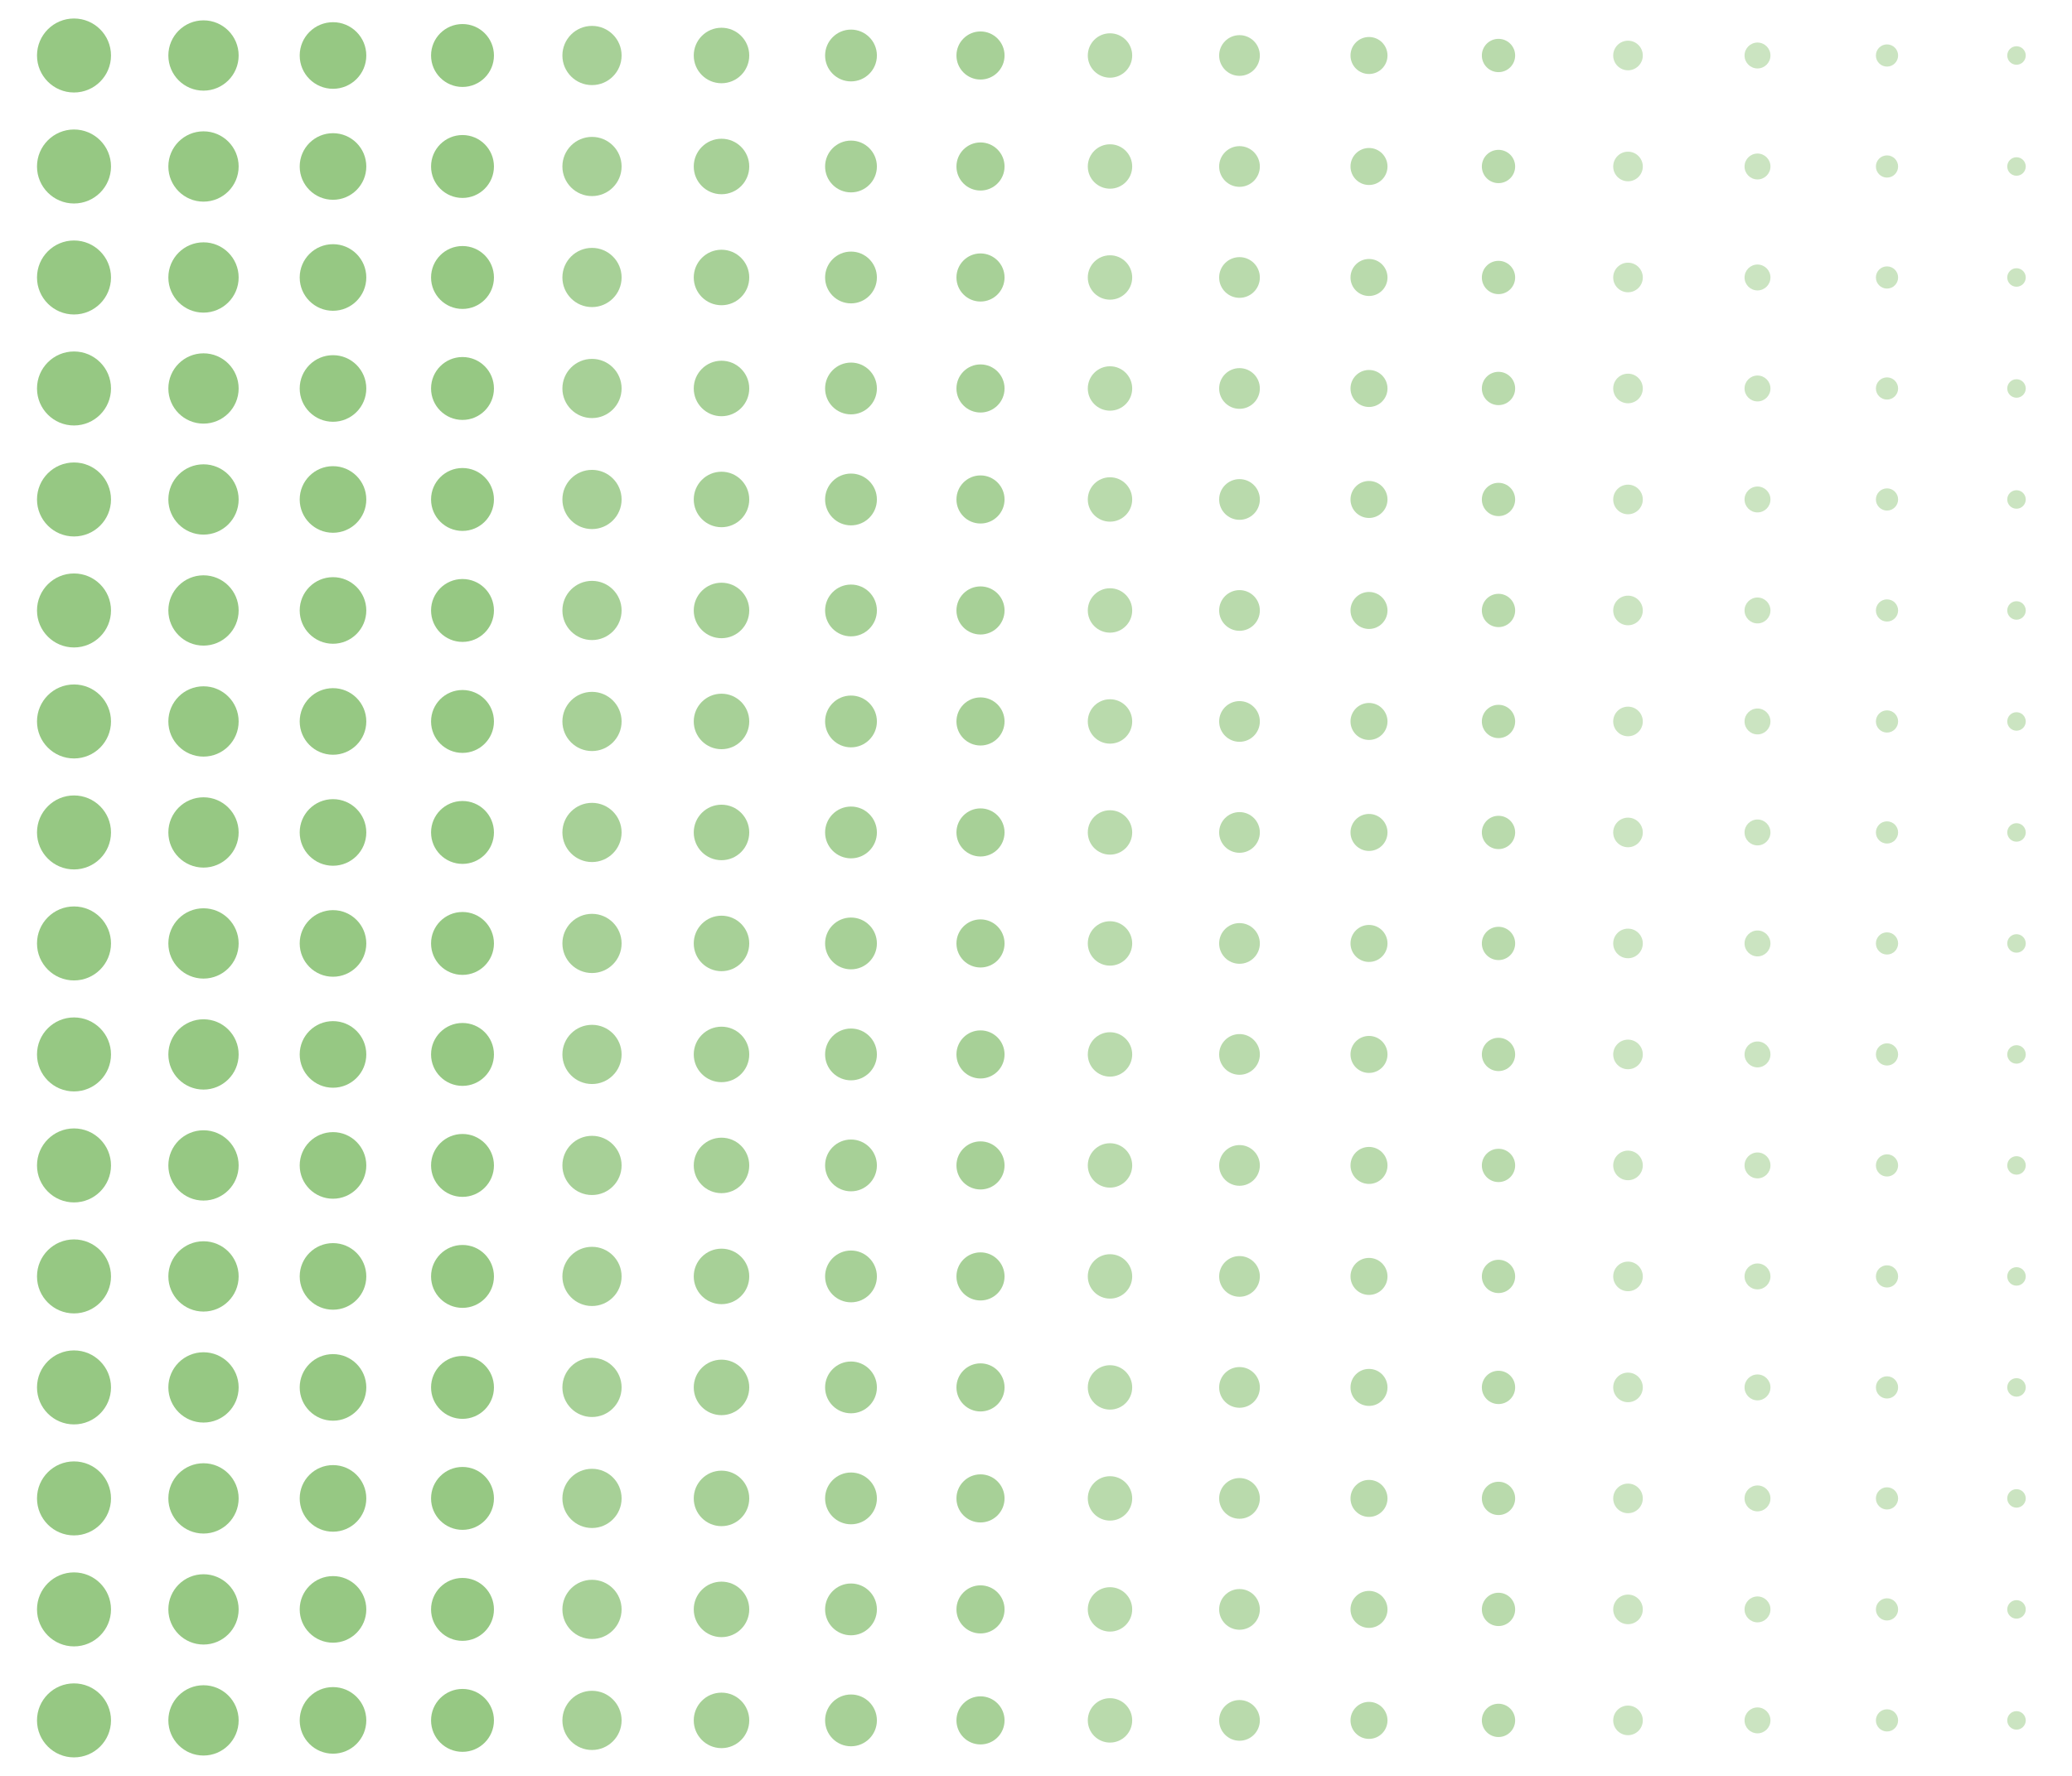 <svg width="56" height="48" viewBox="0 0 56 48" fill="none" xmlns="http://www.w3.org/2000/svg">
<circle opacity="0.6" cx="2" cy="1.5" r="1" fill="#51A331"/>
<circle opacity="0.6" cx="2" cy="10.5" r="1" fill="#51A331"/>
<circle opacity="0.6" cx="2" cy="19.5" r="1" fill="#51A331"/>
<circle opacity="0.6" cx="2" cy="28.5" r="1" fill="#51A331"/>
<circle opacity="0.6" cx="2" cy="37.5" r="1" fill="#51A331"/>
<circle opacity="0.6" cx="2" cy="4.5" r="1" fill="#51A331"/>
<circle opacity="0.6" cx="2" cy="13.5" r="1" fill="#51A331"/>
<circle opacity="0.6" cx="2" cy="22.5" r="1" fill="#51A331"/>
<circle opacity="0.6" cx="2" cy="31.5" r="1" fill="#51A331"/>
<circle opacity="0.6" cx="2" cy="40.5" r="1" fill="#51A331"/>
<circle opacity="0.6" cx="2" cy="7.5" r="1" fill="#51A331"/>
<circle opacity="0.6" cx="2" cy="16.5" r="1" fill="#51A331"/>
<circle opacity="0.6" cx="2" cy="25.5" r="1" fill="#51A331"/>
<circle opacity="0.6" cx="2" cy="34.5" r="1" fill="#51A331"/>
<circle opacity="0.6" cx="2" cy="43.5" r="1" fill="#51A331"/>
<circle opacity="0.6" cx="2" cy="46.5" r="1" fill="#51A331"/>
<circle opacity="0.6" cx="5.5" cy="1.5" r="0.95" fill="#51A331"/>
<circle opacity="0.6" cx="5.5" cy="10.5" r="0.95" fill="#51A331"/>
<circle opacity="0.6" cx="5.5" cy="19.5" r="0.95" fill="#51A331"/>
<circle opacity="0.6" cx="5.5" cy="28.5" r="0.95" fill="#51A331"/>
<circle opacity="0.6" cx="5.5" cy="37.5" r="0.95" fill="#51A331"/>
<circle opacity="0.6" cx="5.5" cy="4.5" r="0.95" fill="#51A331"/>
<circle opacity="0.6" cx="5.5" cy="13.5" r="0.95" fill="#51A331"/>
<circle opacity="0.6" cx="5.5" cy="22.5" r="0.95" fill="#51A331"/>
<circle opacity="0.6" cx="5.5" cy="31.5" r="0.95" fill="#51A331"/>
<circle opacity="0.6" cx="5.5" cy="40.5" r="0.95" fill="#51A331"/>
<circle opacity="0.6" cx="5.5" cy="7.5" r="0.95" fill="#51A331"/>
<circle opacity="0.6" cx="5.5" cy="16.5" r="0.95" fill="#51A331"/>
<circle opacity="0.6" cx="5.5" cy="25.5" r="0.95" fill="#51A331"/>
<circle opacity="0.6" cx="5.5" cy="34.5" r="0.95" fill="#51A331"/>
<circle opacity="0.6" cx="5.5" cy="43.5" r="0.95" fill="#51A331"/>
<circle opacity="0.6" cx="5.5" cy="46.5" r="0.95" fill="#51A331"/>
<circle opacity="0.6" cx="9" cy="1.5" r="0.9" fill="#51A331"/>
<circle opacity="0.6" cx="9" cy="10.5" r="0.9" fill="#51A331"/>
<circle opacity="0.6" cx="9" cy="19.5" r="0.9" fill="#51A331"/>
<circle opacity="0.6" cx="9" cy="28.5" r="0.9" fill="#51A331"/>
<circle opacity="0.6" cx="9" cy="37.5" r="0.9" fill="#51A331"/>
<circle opacity="0.6" cx="9" cy="4.5" r="0.9" fill="#51A331"/>
<circle opacity="0.6" cx="9" cy="13.5" r="0.9" fill="#51A331"/>
<circle opacity="0.6" cx="9" cy="22.5" r="0.9" fill="#51A331"/>
<circle opacity="0.6" cx="9" cy="31.5" r="0.9" fill="#51A331"/>
<circle opacity="0.6" cx="9" cy="40.5" r="0.9" fill="#51A331"/>
<circle opacity="0.6" cx="9" cy="7.5" r="0.9" fill="#51A331"/>
<circle opacity="0.6" cx="9" cy="16.5" r="0.9" fill="#51A331"/>
<circle opacity="0.6" cx="9" cy="25.5" r="0.9" fill="#51A331"/>
<circle opacity="0.6" cx="9" cy="34.5" r="0.9" fill="#51A331"/>
<circle opacity="0.6" cx="9" cy="43.5" r="0.9" fill="#51A331"/>
<circle opacity="0.6" cx="9" cy="46.5" r="0.9" fill="#51A331"/>
<circle opacity="0.6" cx="12.5" cy="1.5" r="0.85" fill="#51A331"/>
<circle opacity="0.6" cx="12.5" cy="10.5" r="0.85" fill="#51A331"/>
<circle opacity="0.6" cx="12.5" cy="19.5" r="0.85" fill="#51A331"/>
<circle opacity="0.6" cx="12.5" cy="28.5" r="0.85" fill="#51A331"/>
<circle opacity="0.6" cx="12.5" cy="37.5" r="0.85" fill="#51A331"/>
<circle opacity="0.6" cx="12.5" cy="4.5" r="0.85" fill="#51A331"/>
<circle opacity="0.6" cx="12.5" cy="13.5" r="0.85" fill="#51A331"/>
<circle opacity="0.6" cx="12.5" cy="22.5" r="0.85" fill="#51A331"/>
<circle opacity="0.6" cx="12.5" cy="31.5" r="0.85" fill="#51A331"/>
<circle opacity="0.6" cx="12.5" cy="40.5" r="0.85" fill="#51A331"/>
<circle opacity="0.6" cx="12.5" cy="7.5" r="0.85" fill="#51A331"/>
<circle opacity="0.6" cx="12.5" cy="16.5" r="0.85" fill="#51A331"/>
<circle opacity="0.6" cx="12.5" cy="25.5" r="0.85" fill="#51A331"/>
<circle opacity="0.6" cx="12.5" cy="34.5" r="0.85" fill="#51A331"/>
<circle opacity="0.6" cx="12.5" cy="43.5" r="0.85" fill="#51A331"/>
<circle opacity="0.6" cx="12.5" cy="46.5" r="0.85" fill="#51A331"/>
<circle opacity="0.5" cx="16" cy="1.5" r="0.8" fill="#51A331"/>
<circle opacity="0.5" cx="16" cy="10.5" r="0.8" fill="#51A331"/>
<circle opacity="0.5" cx="16" cy="19.5" r="0.8" fill="#51A331"/>
<circle opacity="0.5" cx="16" cy="28.5" r="0.8" fill="#51A331"/>
<circle opacity="0.5" cx="16" cy="37.5" r="0.8" fill="#51A331"/>
<circle opacity="0.5" cx="16" cy="4.5" r="0.8" fill="#51A331"/>
<circle opacity="0.5" cx="16" cy="13.5" r="0.8" fill="#51A331"/>
<circle opacity="0.5" cx="16" cy="22.5" r="0.8" fill="#51A331"/>
<circle opacity="0.5" cx="16" cy="31.5" r="0.8" fill="#51A331"/>
<circle opacity="0.5" cx="16" cy="40.5" r="0.8" fill="#51A331"/>
<circle opacity="0.5" cx="16" cy="7.5" r="0.8" fill="#51A331"/>
<circle opacity="0.5" cx="16" cy="16.5" r="0.8" fill="#51A331"/>
<circle opacity="0.5" cx="16" cy="25.5" r="0.8" fill="#51A331"/>
<circle opacity="0.5" cx="16" cy="34.5" r="0.8" fill="#51A331"/>
<circle opacity="0.5" cx="16" cy="43.5" r="0.8" fill="#51A331"/>
<circle opacity="0.5" cx="16" cy="46.5" r="0.8" fill="#51A331"/>
<circle opacity="0.5" cx="19.5" cy="1.5" r="0.75" fill="#51A331"/>
<circle opacity="0.5" cx="19.5" cy="10.5" r="0.75" fill="#51A331"/>
<circle opacity="0.5" cx="19.5" cy="19.5" r="0.75" fill="#51A331"/>
<circle opacity="0.5" cx="19.5" cy="28.5" r="0.75" fill="#51A331"/>
<circle opacity="0.5" cx="19.5" cy="37.5" r="0.75" fill="#51A331"/>
<circle opacity="0.5" cx="19.5" cy="4.5" r="0.75" fill="#51A331"/>
<circle opacity="0.5" cx="19.5" cy="13.5" r="0.75" fill="#51A331"/>
<circle opacity="0.5" cx="19.5" cy="22.5" r="0.75" fill="#51A331"/>
<circle opacity="0.5" cx="19.5" cy="31.5" r="0.75" fill="#51A331"/>
<circle opacity="0.5" cx="19.5" cy="40.5" r="0.75" fill="#51A331"/>
<circle opacity="0.5" cx="19.5" cy="7.5" r="0.75" fill="#51A331"/>
<circle opacity="0.5" cx="19.5" cy="16.5" r="0.75" fill="#51A331"/>
<circle opacity="0.5" cx="19.5" cy="25.5" r="0.75" fill="#51A331"/>
<circle opacity="0.5" cx="19.5" cy="34.5" r="0.75" fill="#51A331"/>
<circle opacity="0.5" cx="19.5" cy="43.5" r="0.75" fill="#51A331"/>
<circle opacity="0.5" cx="19.5" cy="46.5" r="0.75" fill="#51A331"/>
<circle opacity="0.5" cx="23" cy="1.5" r="0.7" fill="#51A331"/>
<circle opacity="0.5" cx="23" cy="10.5" r="0.7" fill="#51A331"/>
<circle opacity="0.5" cx="23" cy="19.5" r="0.7" fill="#51A331"/>
<circle opacity="0.5" cx="23" cy="28.5" r="0.7" fill="#51A331"/>
<circle opacity="0.5" cx="23" cy="37.5" r="0.7" fill="#51A331"/>
<circle opacity="0.5" cx="23" cy="4.5" r="0.7" fill="#51A331"/>
<circle opacity="0.5" cx="23" cy="13.5" r="0.7" fill="#51A331"/>
<circle opacity="0.5" cx="23" cy="22.5" r="0.7" fill="#51A331"/>
<circle opacity="0.5" cx="23" cy="31.5" r="0.7" fill="#51A331"/>
<circle opacity="0.5" cx="23" cy="40.5" r="0.7" fill="#51A331"/>
<circle opacity="0.5" cx="23" cy="7.5" r="0.7" fill="#51A331"/>
<circle opacity="0.5" cx="23" cy="16.5" r="0.7" fill="#51A331"/>
<circle opacity="0.5" cx="23" cy="25.5" r="0.7" fill="#51A331"/>
<circle opacity="0.5" cx="23" cy="34.5" r="0.7" fill="#51A331"/>
<circle opacity="0.5" cx="23" cy="43.5" r="0.7" fill="#51A331"/>
<circle opacity="0.5" cx="23" cy="46.5" r="0.7" fill="#51A331"/>
<circle opacity="0.5" cx="26.5" cy="1.5" r="0.65" fill="#51A331"/>
<circle opacity="0.5" cx="26.5" cy="10.5" r="0.65" fill="#51A331"/>
<circle opacity="0.5" cx="26.5" cy="19.5" r="0.65" fill="#51A331"/>
<circle opacity="0.5" cx="26.5" cy="28.5" r="0.65" fill="#51A331"/>
<circle opacity="0.5" cx="26.5" cy="37.5" r="0.65" fill="#51A331"/>
<circle opacity="0.5" cx="26.5" cy="4.5" r="0.65" fill="#51A331"/>
<circle opacity="0.5" cx="26.5" cy="13.5" r="0.65" fill="#51A331"/>
<circle opacity="0.5" cx="26.5" cy="22.5" r="0.65" fill="#51A331"/>
<circle opacity="0.5" cx="26.5" cy="31.5" r="0.65" fill="#51A331"/>
<circle opacity="0.5" cx="26.5" cy="40.5" r="0.65" fill="#51A331"/>
<circle opacity="0.5" cx="26.5" cy="7.5" r="0.65" fill="#51A331"/>
<circle opacity="0.5" cx="26.5" cy="16.5" r="0.65" fill="#51A331"/>
<circle opacity="0.5" cx="26.5" cy="25.5" r="0.65" fill="#51A331"/>
<circle opacity="0.5" cx="26.5" cy="34.5" r="0.65" fill="#51A331"/>
<circle opacity="0.5" cx="26.5" cy="43.5" r="0.65" fill="#51A331"/>
<circle opacity="0.5" cx="26.5" cy="46.5" r="0.65" fill="#51A331"/>
<circle opacity="0.4" cx="30" cy="1.5" r="0.6" fill="#51A331"/>
<circle opacity="0.4" cx="30" cy="10.5" r="0.6" fill="#51A331"/>
<circle opacity="0.4" cx="30" cy="19.5" r="0.6" fill="#51A331"/>
<circle opacity="0.4" cx="30" cy="28.5" r="0.6" fill="#51A331"/>
<circle opacity="0.4" cx="30" cy="37.5" r="0.6" fill="#51A331"/>
<circle opacity="0.4" cx="30" cy="4.5" r="0.6" fill="#51A331"/>
<circle opacity="0.4" cx="30" cy="13.5" r="0.6" fill="#51A331"/>
<circle opacity="0.4" cx="30" cy="22.5" r="0.6" fill="#51A331"/>
<circle opacity="0.4" cx="30" cy="31.5" r="0.6" fill="#51A331"/>
<circle opacity="0.4" cx="30" cy="40.5" r="0.6" fill="#51A331"/>
<circle opacity="0.4" cx="30" cy="7.5" r="0.6" fill="#51A331"/>
<circle opacity="0.4" cx="30" cy="16.5" r="0.6" fill="#51A331"/>
<circle opacity="0.4" cx="30" cy="25.5" r="0.6" fill="#51A331"/>
<circle opacity="0.4" cx="30" cy="34.5" r="0.6" fill="#51A331"/>
<circle opacity="0.4" cx="30" cy="43.5" r="0.6" fill="#51A331"/>
<circle opacity="0.4" cx="30" cy="46.5" r="0.6" fill="#51A331"/>
<circle opacity="0.4" cx="33.5" cy="1.5" r="0.55" fill="#51A331"/>
<circle opacity="0.4" cx="33.5" cy="10.5" r="0.55" fill="#51A331"/>
<circle opacity="0.4" cx="33.5" cy="19.5" r="0.55" fill="#51A331"/>
<circle opacity="0.4" cx="33.5" cy="28.5" r="0.55" fill="#51A331"/>
<circle opacity="0.4" cx="33.5" cy="37.5" r="0.55" fill="#51A331"/>
<circle opacity="0.4" cx="33.5" cy="4.5" r="0.55" fill="#51A331"/>
<circle opacity="0.4" cx="33.5" cy="13.5" r="0.55" fill="#51A331"/>
<circle opacity="0.4" cx="33.5" cy="22.5" r="0.55" fill="#51A331"/>
<circle opacity="0.4" cx="33.5" cy="31.5" r="0.55" fill="#51A331"/>
<circle opacity="0.4" cx="33.5" cy="40.5" r="0.55" fill="#51A331"/>
<circle opacity="0.4" cx="33.5" cy="7.5" r="0.55" fill="#51A331"/>
<circle opacity="0.4" cx="33.5" cy="16.5" r="0.55" fill="#51A331"/>
<circle opacity="0.4" cx="33.5" cy="25.5" r="0.55" fill="#51A331"/>
<circle opacity="0.4" cx="33.5" cy="34.5" r="0.55" fill="#51A331"/>
<circle opacity="0.4" cx="33.5" cy="43.5" r="0.55" fill="#51A331"/>
<circle opacity="0.4" cx="33.5" cy="46.5" r="0.55" fill="#51A331"/>
<circle opacity="0.4" cx="37" cy="1.5" r="0.5" fill="#51A331"/>
<circle opacity="0.4" cx="37" cy="10.5" r="0.5" fill="#51A331"/>
<circle opacity="0.4" cx="37" cy="19.5" r="0.5" fill="#51A331"/>
<circle opacity="0.4" cx="37" cy="28.5" r="0.5" fill="#51A331"/>
<circle opacity="0.4" cx="37" cy="37.5" r="0.5" fill="#51A331"/>
<circle opacity="0.4" cx="37" cy="4.5" r="0.5" fill="#51A331"/>
<circle opacity="0.4" cx="37" cy="13.5" r="0.5" fill="#51A331"/>
<circle opacity="0.4" cx="37" cy="22.5" r="0.5" fill="#51A331"/>
<circle opacity="0.4" cx="37" cy="31.5" r="0.5" fill="#51A331"/>
<circle opacity="0.4" cx="37" cy="40.5" r="0.5" fill="#51A331"/>
<circle opacity="0.4" cx="37" cy="7.5" r="0.5" fill="#51A331"/>
<circle opacity="0.4" cx="37" cy="16.5" r="0.5" fill="#51A331"/>
<circle opacity="0.4" cx="37" cy="25.5" r="0.5" fill="#51A331"/>
<circle opacity="0.4" cx="37" cy="34.5" r="0.5" fill="#51A331"/>
<circle opacity="0.4" cx="37" cy="43.5" r="0.5" fill="#51A331"/>
<circle opacity="0.4" cx="37" cy="46.5" r="0.5" fill="#51A331"/>
<circle opacity="0.4" cx="40.5" cy="1.5" r="0.45" fill="#51A331"/>
<circle opacity="0.4" cx="40.5" cy="10.5" r="0.45" fill="#51A331"/>
<circle opacity="0.4" cx="40.5" cy="19.5" r="0.45" fill="#51A331"/>
<circle opacity="0.4" cx="40.5" cy="28.5" r="0.45" fill="#51A331"/>
<circle opacity="0.4" cx="40.5" cy="37.5" r="0.45" fill="#51A331"/>
<circle opacity="0.4" cx="40.5" cy="4.5" r="0.45" fill="#51A331"/>
<circle opacity="0.4" cx="40.5" cy="13.5" r="0.45" fill="#51A331"/>
<circle opacity="0.4" cx="40.5" cy="22.5" r="0.45" fill="#51A331"/>
<circle opacity="0.4" cx="40.5" cy="31.5" r="0.45" fill="#51A331"/>
<circle opacity="0.4" cx="40.5" cy="40.5" r="0.45" fill="#51A331"/>
<circle opacity="0.4" cx="40.5" cy="7.5" r="0.45" fill="#51A331"/>
<circle opacity="0.4" cx="40.5" cy="16.5" r="0.45" fill="#51A331"/>
<circle opacity="0.4" cx="40.5" cy="25.5" r="0.45" fill="#51A331"/>
<circle opacity="0.4" cx="40.5" cy="34.5" r="0.45" fill="#51A331"/>
<circle opacity="0.4" cx="40.5" cy="43.5" r="0.45" fill="#51A331"/>
<circle opacity="0.4" cx="40.5" cy="46.5" r="0.45" fill="#51A331"/>
<circle opacity="0.3" cx="44" cy="1.5" r="0.4" fill="#51A331"/>
<circle opacity="0.3" cx="44" cy="10.5" r="0.4" fill="#51A331"/>
<circle opacity="0.3" cx="44" cy="19.5" r="0.4" fill="#51A331"/>
<circle opacity="0.3" cx="44" cy="28.5" r="0.4" fill="#51A331"/>
<circle opacity="0.3" cx="44" cy="37.5" r="0.4" fill="#51A331"/>
<circle opacity="0.3" cx="44" cy="4.5" r="0.4" fill="#51A331"/>
<circle opacity="0.3" cx="44" cy="13.5" r="0.4" fill="#51A331"/>
<circle opacity="0.3" cx="44" cy="22.5" r="0.4" fill="#51A331"/>
<circle opacity="0.3" cx="44" cy="31.5" r="0.4" fill="#51A331"/>
<circle opacity="0.3" cx="44" cy="40.5" r="0.4" fill="#51A331"/>
<circle opacity="0.3" cx="44" cy="7.5" r="0.4" fill="#51A331"/>
<circle opacity="0.3" cx="44" cy="16.5" r="0.4" fill="#51A331"/>
<circle opacity="0.3" cx="44" cy="25.5" r="0.4" fill="#51A331"/>
<circle opacity="0.3" cx="44" cy="34.5" r="0.4" fill="#51A331"/>
<circle opacity="0.3" cx="44" cy="43.5" r="0.4" fill="#51A331"/>
<circle opacity="0.3" cx="44" cy="46.5" r="0.4" fill="#51A331"/>
<circle opacity="0.3" cx="47.5" cy="1.5" r="0.35" fill="#51A331"/>
<circle opacity="0.3" cx="47.5" cy="10.5" r="0.35" fill="#51A331"/>
<circle opacity="0.3" cx="47.5" cy="19.5" r="0.35" fill="#51A331"/>
<circle opacity="0.3" cx="47.5" cy="28.5" r="0.35" fill="#51A331"/>
<circle opacity="0.3" cx="47.5" cy="37.5" r="0.35" fill="#51A331"/>
<circle opacity="0.3" cx="47.5" cy="4.5" r="0.35" fill="#51A331"/>
<circle opacity="0.3" cx="47.5" cy="13.5" r="0.35" fill="#51A331"/>
<circle opacity="0.3" cx="47.5" cy="22.5" r="0.35" fill="#51A331"/>
<circle opacity="0.3" cx="47.5" cy="31.5" r="0.35" fill="#51A331"/>
<circle opacity="0.3" cx="47.5" cy="40.5" r="0.35" fill="#51A331"/>
<circle opacity="0.3" cx="47.5" cy="7.5" r="0.35" fill="#51A331"/>
<circle opacity="0.3" cx="47.5" cy="16.5" r="0.35" fill="#51A331"/>
<circle opacity="0.3" cx="47.5" cy="25.5" r="0.35" fill="#51A331"/>
<circle opacity="0.3" cx="47.5" cy="34.5" r="0.35" fill="#51A331"/>
<circle opacity="0.3" cx="47.5" cy="43.5" r="0.35" fill="#51A331"/>
<circle opacity="0.3" cx="47.5" cy="46.5" r="0.35" fill="#51A331"/>
<circle opacity="0.3" cx="51" cy="1.5" r="0.3" fill="#51A331"/>
<circle opacity="0.3" cx="51" cy="10.5" r="0.3" fill="#51A331"/>
<circle opacity="0.3" cx="51" cy="19.5" r="0.3" fill="#51A331"/>
<circle opacity="0.3" cx="51" cy="28.5" r="0.3" fill="#51A331"/>
<circle opacity="0.3" cx="51" cy="37.5" r="0.3" fill="#51A331"/>
<circle opacity="0.3" cx="51" cy="4.5" r="0.3" fill="#51A331"/>
<circle opacity="0.3" cx="51" cy="13.5" r="0.3" fill="#51A331"/>
<circle opacity="0.3" cx="51" cy="22.5" r="0.3" fill="#51A331"/>
<circle opacity="0.3" cx="51" cy="31.5" r="0.3" fill="#51A331"/>
<circle opacity="0.3" cx="51" cy="40.5" r="0.3" fill="#51A331"/>
<circle opacity="0.3" cx="51" cy="7.5" r="0.3" fill="#51A331"/>
<circle opacity="0.3" cx="51" cy="16.5" r="0.3" fill="#51A331"/>
<circle opacity="0.3" cx="51" cy="25.5" r="0.3" fill="#51A331"/>
<circle opacity="0.3" cx="51" cy="34.5" r="0.3" fill="#51A331"/>
<circle opacity="0.3" cx="51" cy="43.5" r="0.3" fill="#51A331"/>
<circle opacity="0.3" cx="51" cy="46.5" r="0.3" fill="#51A331"/>
<circle opacity="0.3" cx="54.5" cy="1.5" r="0.25" fill="#51A331"/>
<circle opacity="0.3" cx="54.5" cy="10.5" r="0.25" fill="#51A331"/>
<circle opacity="0.3" cx="54.5" cy="19.5" r="0.25" fill="#51A331"/>
<circle opacity="0.3" cx="54.5" cy="28.5" r="0.25" fill="#51A331"/>
<circle opacity="0.3" cx="54.5" cy="37.5" r="0.25" fill="#51A331"/>
<circle opacity="0.3" cx="54.5" cy="4.5" r="0.25" fill="#51A331"/>
<circle opacity="0.3" cx="54.5" cy="13.5" r="0.25" fill="#51A331"/>
<circle opacity="0.3" cx="54.5" cy="22.5" r="0.25" fill="#51A331"/>
<circle opacity="0.3" cx="54.5" cy="31.5" r="0.25" fill="#51A331"/>
<circle opacity="0.3" cx="54.5" cy="40.5" r="0.25" fill="#51A331"/>
<circle opacity="0.3" cx="54.5" cy="7.5" r="0.25" fill="#51A331"/>
<circle opacity="0.3" cx="54.5" cy="16.5" r="0.25" fill="#51A331"/>
<circle opacity="0.3" cx="54.5" cy="25.5" r="0.25" fill="#51A331"/>
<circle opacity="0.3" cx="54.5" cy="34.5" r="0.25" fill="#51A331"/>
<circle opacity="0.3" cx="54.5" cy="43.5" r="0.25" fill="#51A331"/>
<circle opacity="0.3" cx="54.5" cy="46.5" r="0.25" fill="#51A331"/>
</svg>
